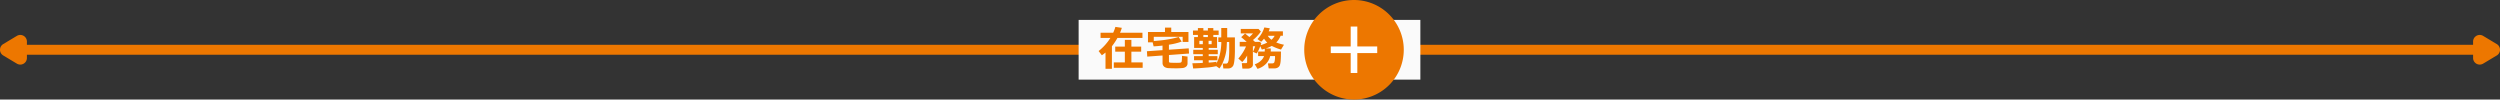 <svg xmlns="http://www.w3.org/2000/svg" width="753.53" height="30" viewBox="0 0 753.53 30">
  <rect x="0" y="0" width="753.53" height="30" fill="#333333" stroke="none"/>
  <g id="kt_c" transform="translate(-496.887 -517)">
    <g id="グループ_1" data-name="グループ 1">
      <path id="パス_4909" data-name="パス 4909" d="M4.285,2.858a2,2,0,0,1,3.43,0l2.468,4.113A2,2,0,0,1,8.468,10H3.532A2,2,0,0,1,1.817,6.971Z" transform="translate(1252.304 526) rotate(90)" fill="#ed7700"/>
      <path id="パス_4840" data-name="パス 4840" d="M4.285,2.858a2,2,0,0,1,3.43,0l2.468,4.113A2,2,0,0,1,8.468,10H3.532A2,2,0,0,1,1.817,6.971Z" transform="translate(495 538) rotate(-90)" fill="#ed7700"/>
      <path id="パス_4752" data-name="パス 4752" d="M1.5,0h743a1.5,1.5,0,1,1,0,3H1.5a1.5,1.5,0,1,1,0-3Z" transform="translate(500.304 530.5)" fill="#ed7700"/>
    </g>
    <path id="パス_4841" data-name="パス 4841" d="M0,0H103V18H0Z" transform="translate(822 523)" fill="#fafafa"/>
    <g id="kt_c-2" data-name="kt_c" transform="translate(2011 -1605)">
      <path id="パス_4842" data-name="パス 4842" d="M-23.967.745H-25.9V-4.17a9.591,9.591,0,0,1-1.1.827l-.978-1.271A15.578,15.578,0,0,0-24.43-8.565h-2.96V-10.13h3.8a10.386,10.386,0,0,0,.663-1.764l1.948.28a11.917,11.917,0,0,1-.54,1.483h6.754v1.565H-22.3a18.854,18.854,0,0,1-1.668,2.5ZM-14.7.438h-8.7V-1.189h3.329V-4.423h-2.9V-5.947h2.9V-7.991H-18.1v2.044h2.953v1.524H-18.1V-1.19h3.4Zm13.973-4.3-6.05.444V-1.5a.411.411,0,0,0,.072.253.314.314,0,0,0,.2.12q.133.024.779.044T-4.6-1.06q.6,0,1.008-.034a.941.941,0,0,0,.5-.123A.651.651,0,0,0-2.963-1.4a2.948,2.948,0,0,0,.082-.649q.038-.554.038-1.107l1.668.2v2.03a1.251,1.251,0,0,1-.39.967A1.908,1.908,0,0,1-2.628.5,20.322,20.322,0,0,1-5,.588q-.718,0-1.692-.044A2.674,2.674,0,0,1-8.042.229a1.542,1.542,0,0,1-.523-.574,1.558,1.558,0,0,1-.144-.673V-3.274l-4.607.335-.1-1.62,4.7-.321V-6.262q-1.7.2-2.687.232l-.287-1.217H-13.1v-3.11h5.127v-1.319h1.887v1.319H-.9v2.994H-2.65V-8.9h-8.7v1.258a37.427,37.427,0,0,0,4.416-.509,23.589,23.589,0,0,0,3.076-.708l.923,1.388a18.922,18.922,0,0,1-3.849.937v1.518l5.961-.41Zm8.552,2.03H5.2v.69a18.791,18.791,0,0,0,2.352-.239L7.54-.868a12.946,12.946,0,0,0,.943-2.461,16.269,16.269,0,0,0,.526-4.02h-.9V-8.736h.882V-11.56H10.78v2.823H13.1v4.272q0,.232-.038,1.248a15.027,15.027,0,0,1-.157,1.771,5.767,5.767,0,0,1-.236,1.053,1.555,1.555,0,0,1-.355.537A1.641,1.641,0,0,1,11.76.51a1.834,1.834,0,0,1-.69.126H9.618L9.434-.82h.943a.72.72,0,0,0,.564-.232A3,3,0,0,0,11.269-2.4a23.4,23.4,0,0,0,.12-2.481l-.007-2.468h-.69q-.055,1.374-.126,2.157a12.236,12.236,0,0,1-.338,1.839,13.414,13.414,0,0,1-.721,2.1A10.6,10.6,0,0,1,8.456.622L7.485-.055A20.328,20.328,0,0,1,4.341.383Q1.887.608.52.636L.28-.937q1,0,3.138-.1V-1.83H.786V-3.076H3.418v-.588H.547V-4.983H3.418v-.561H.813V-8.832H1.948v-.629H.465v-1.333H1.948v-.752H3.6v.752H4.96v-.752H6.6v.752H8.2v1.333H6.6v.629H7.725v3.288H5.2v.561H7.937v1.319H5.2v.588H7.827Zm-4.231-7h1.36v-.629H3.6ZM3.432-7.7H2.393v1.025H3.432ZM6.091-6.672V-7.7H5.168v1.025Zm12.435,6.2a.991.991,0,0,1-.451.81,1.771,1.771,0,0,1-1.1.339H15.36L15.176-.964h1.23q.383,0,.383-.362V-3.261A10.319,10.319,0,0,1,15.319-1.3L14.137-2.352A13.812,13.812,0,0,0,16.454-6H14.547V-7.376h2.119Q16.1-7.889,15-8.8l1.167-1.1q.014.014,1.306,1.066a11.81,11.81,0,0,0,1.08-1.094H14.868v-1.354h5.346l.718.779A12.1,12.1,0,0,1,18.546-7.94a6.867,6.867,0,0,1,.595.561h1.47l.458.39q-.068.226-.2.595a11.769,11.769,0,0,0,1.982-.766,6.346,6.346,0,0,1-.964-1.183,12.2,12.2,0,0,1-.868.937L19.879-8.23a8.26,8.26,0,0,0,2.085-3.5l1.654.253a6.609,6.609,0,0,1-.335.923h4.286v1.333h-.7A5.364,5.364,0,0,1,25.56-7.205a12.027,12.027,0,0,0,2.331.684L27-5.052a15.623,15.623,0,0,1-2.789-1.107A9.926,9.926,0,0,1,22.42-5.4h1.5q0,.615-.014.937h3.076q0,1.579-.072,2.584A6.375,6.375,0,0,1,26.67-.4a1.385,1.385,0,0,1-.612.749A2.179,2.179,0,0,1,24.9.622H23.28L23.058-.9h1.374A.6.6,0,0,0,25-1.258,5.457,5.457,0,0,0,25.184-3.1h-1.45A4.828,4.828,0,0,1,22.466-.766,5.943,5.943,0,0,1,19.92.759L19.093-.629a4.775,4.775,0,0,0,1.8-1.039,3.642,3.642,0,0,0,1-1.436H20.1v-1.36h1.989q.014-.287.014-.841-.431.13-.882.253l-.479-1.032A10.551,10.551,0,0,1,19.681-3.89l-1.128-.479q.26-.6.67-1.688h-.7Zm5.612-7.547a4.653,4.653,0,0,0,.95-1.2H23a4.419,4.419,0,0,0,1.138,1.2Z" transform="translate(-1155 2142)" fill="#ed7700"/>
      <path id="パス_4849" data-name="パス 4849" d="M15,0A15,15,0,1,1,0,15,15,15,0,0,1,15,0Z" transform="translate(-1121 2122)" fill="#ed7700"/>
      <path id="パス_4850" data-name="パス 4850" d="M0,0H14V2H0Z" transform="translate(-1113 2136)" fill="#fff"/>
      <path id="パス_4851" data-name="パス 4851" d="M0,0H14V2H0Z" transform="translate(-1105 2130) rotate(90)" fill="#fff"/>
    </g>
  </g>
</svg>
